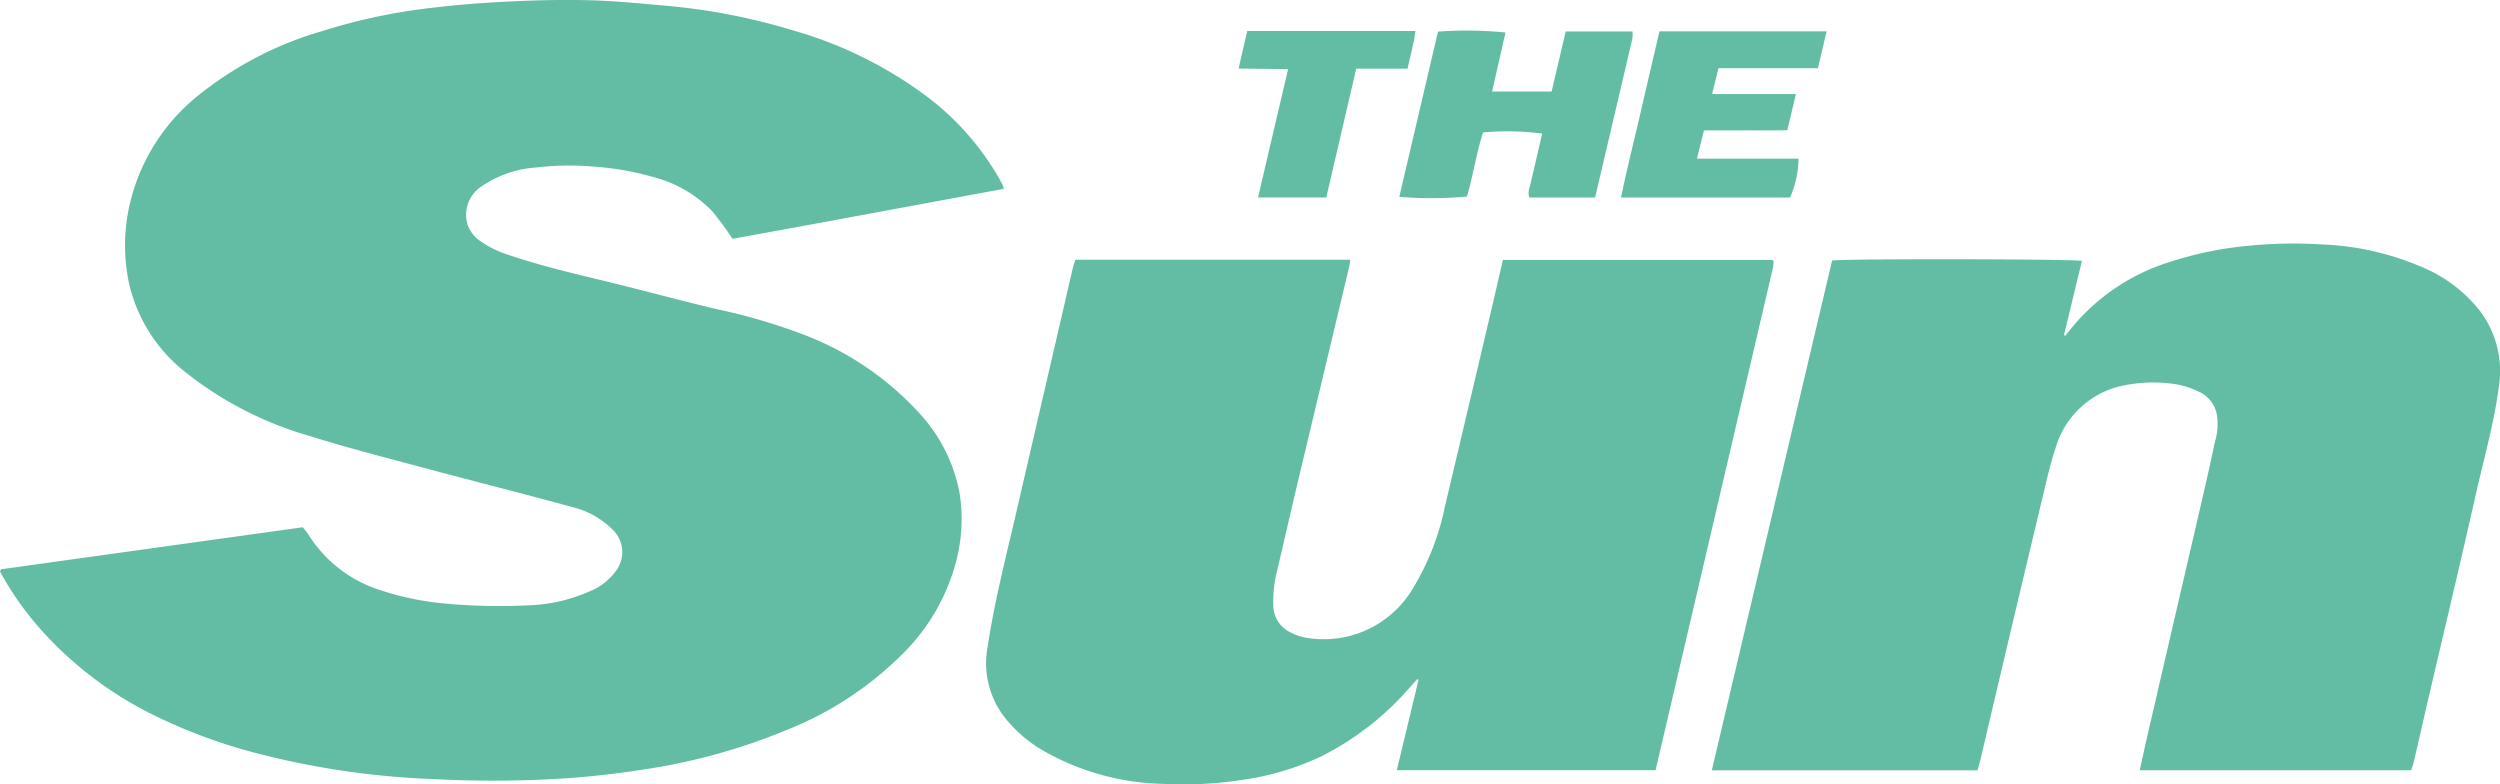 <svg xmlns="http://www.w3.org/2000/svg" width="295.222" height="92.621" viewBox="0 0 295.222 92.621"><defs><style>.a{fill:#62bda4;}</style></defs><g transform="translate(0)"><path class="a" d="M1582.128-1970.167c-10.8,1.987-21.479,3.995-32.024,5.893a39.516,39.516,0,0,0-2.413-3.276,15.018,15.018,0,0,0-7.13-4.066,33.316,33.316,0,0,0-6.625-1.161,33.311,33.311,0,0,0-6.994.082,12.93,12.93,0,0,0-6.639,2.349,3.994,3.994,0,0,0-1.495,4.372,3.856,3.856,0,0,0,1.354,1.856,12.132,12.132,0,0,0,3.585,1.778c3.974,1.344,8.06,2.269,12.127,3.267,4.151,1.019,8.278,2.141,12.436,3.125a69.171,69.171,0,0,1,10.182,2.99,35.565,35.565,0,0,1,13.548,9.144,18.968,18.968,0,0,1,4.9,9.718,19.6,19.6,0,0,1-.482,8.112,23.859,23.859,0,0,1-5.822,10.28,40.49,40.49,0,0,1-14.393,9.538,71.082,71.082,0,0,1-16.191,4.494c-2.99.477-5.987.839-9.009,1.068a133.346,133.346,0,0,1-16.239.135,97.2,97.2,0,0,1-21.744-3.279,63.5,63.5,0,0,1-11.026-4.14,43.745,43.745,0,0,1-13.615-10.245,36.727,36.727,0,0,1-4.814-6.84,1.529,1.529,0,0,1,.072-.188c.021-.035.051-.085.083-.089q17.771-2.478,35.581-4.955a9.126,9.126,0,0,1,.666.837,15.525,15.525,0,0,0,8.43,6.563,33.882,33.882,0,0,0,7.718,1.606,69.412,69.412,0,0,0,9.866.208,19.21,19.21,0,0,0,7.163-1.63,7.069,7.069,0,0,0,3.149-2.425,3.663,3.663,0,0,0-.361-4.854,10.107,10.107,0,0,0-4.816-2.7c-5.622-1.539-11.276-2.956-16.906-4.466-4.712-1.264-9.444-2.469-14.1-3.925a42.166,42.166,0,0,1-14.679-7.554,18.569,18.569,0,0,1-6.654-10.563,21.643,21.643,0,0,1,.483-10.657,23.145,23.145,0,0,1,7.425-11.2,42.031,42.031,0,0,1,15.072-7.879,67.584,67.584,0,0,1,11.628-2.559c3.169-.417,6.364-.685,9.556-.852,3.371-.177,6.756-.272,10.129-.189,3.151.077,6.3.4,9.442.679a73.178,73.178,0,0,1,14.722,2.893,48.472,48.472,0,0,1,16.048,8,32.006,32.006,0,0,1,8.432,9.767c.1.189.2.384.286.581A2.517,2.517,0,0,1,1582.128-1970.167Z" transform="translate(-1463.602 1992.471)"/><path class="a" d="M2118.194-1822.885h32.446c-.052.336-.074.614-.138.882q-2.991,12.535-5.985,25.07c-.858,3.612-1.678,7.233-2.529,10.847a14.587,14.587,0,0,0-.436,3.982,3.555,3.555,0,0,0,2.034,3.233,6.54,6.54,0,0,0,2.209.682,12.229,12.229,0,0,0,12.33-6.026,30.148,30.148,0,0,0,3.689-9.5q2.7-11.4,5.387-22.814c.493-2.094.971-4.192,1.466-6.333h31.806c.088.1.126.126.14.162a.305.305,0,0,1,.01.129,3,3,0,0,1-.038.517q-6.933,29.693-13.89,59.45h-30.559c.864-3.59,1.715-7.126,2.566-10.662l-.141-.1q-.438.487-.876.973a34.03,34.03,0,0,1-10.49,8.167,32.412,32.412,0,0,1-9.406,2.785,46.694,46.694,0,0,1-9.324.451,29.775,29.775,0,0,1-14.2-3.989,16.058,16.058,0,0,1-4.473-3.908,10.443,10.443,0,0,1-1.964-8.339c.821-5.429,2.2-10.74,3.432-16.081q2.789-12.049,5.578-24.1c.351-1.514.7-3.029,1.053-4.541C2117.958-1822.243,2118.074-1822.522,2118.194-1822.885Z" transform="translate(-1991.19 1853.554)"/><path class="a" d="M2625.11-1831.374q-1.055,4.383-2.112,8.766l.142.082c.245-.3.494-.6.735-.909a24.3,24.3,0,0,1,11.694-7.834,41.96,41.96,0,0,1,8.986-1.869,54.183,54.183,0,0,1,9.213-.16,32.585,32.585,0,0,1,11.319,2.582,16.936,16.936,0,0,1,7,5.218,11.772,11.772,0,0,1,2.271,8.925c-.572,4.383-1.8,8.621-2.762,12.914-1.828,8.128-3.769,16.232-5.658,24.347-.548,2.355-1.078,4.714-1.626,7.068-.077.33-.208.648-.33,1.022h-32.044c.333-1.5.639-2.926.968-4.346q2.847-12.3,5.7-24.6c.749-3.238,1.514-6.474,2.185-9.728a7.4,7.4,0,0,0,.255-3.329,3.706,3.706,0,0,0-2.063-2.672,9.884,9.884,0,0,0-2.941-.935,17.337,17.337,0,0,0-6.577.3,10.52,10.52,0,0,0-7.472,7.286c-.645,1.917-1.077,3.91-1.549,5.882q-2.713,11.336-5.386,22.682c-.647,2.731-1.281,5.464-1.927,8.195-.1.414-.223.821-.348,1.272h-31.377l14.206-60.2C2597.031-1831.643,2624.089-1831.6,2625.11-1831.374Z" transform="translate(-2379.261 1862.182)"/><path class="a" d="M2381.894-1972.347a47.261,47.261,0,0,1,7.971.1l-1.582,6.977h7.028l1.667-7.1h7.882a4.015,4.015,0,0,1-.007.818c-1.46,6.256-2.931,12.509-4.409,18.8h-7.771a1.922,1.922,0,0,1,.06-1.262c.495-2.1.977-4.2,1.463-6.293a31.912,31.912,0,0,0-6.979-.135c-.811,2.453-1.156,5.072-1.913,7.573a46.74,46.74,0,0,1-7.979.033Q2379.609-1962.589,2381.894-1972.347Z" transform="translate(-2212.083 1976.082)"/><path class="a" d="M2526.589-1972h19.737l-1.022,4.349H2533.56c-.25,1.008-.483,1.957-.756,3.06h9.9c-.355,1.49-.67,2.813-1.017,4.266-1.673.04-3.307.015-4.94.019-1.6,0-3.2,0-4.9,0-.271,1.087-.536,2.15-.833,3.344h12a12,12,0,0,1-1,4.589h-19.964c.688-3.362,1.513-6.6,2.269-9.853C2525.061-1965.455,2525.816-1968.685,2526.589-1972Z" transform="translate(-2330.626 1975.701)"/><path class="a" d="M2282.718-1952.58h-8.059c1.186-5.066,2.352-10.041,3.551-15.159l-5.85-.067c.359-1.553.686-2.966,1.026-4.437h19.858c-.162,1.486-.612,2.9-.927,4.454h-6.062C2285.062-1962.66,2283.894-1957.638,2282.718-1952.58Z" transform="translate(-2126.1 1975.901)"/></g></svg>